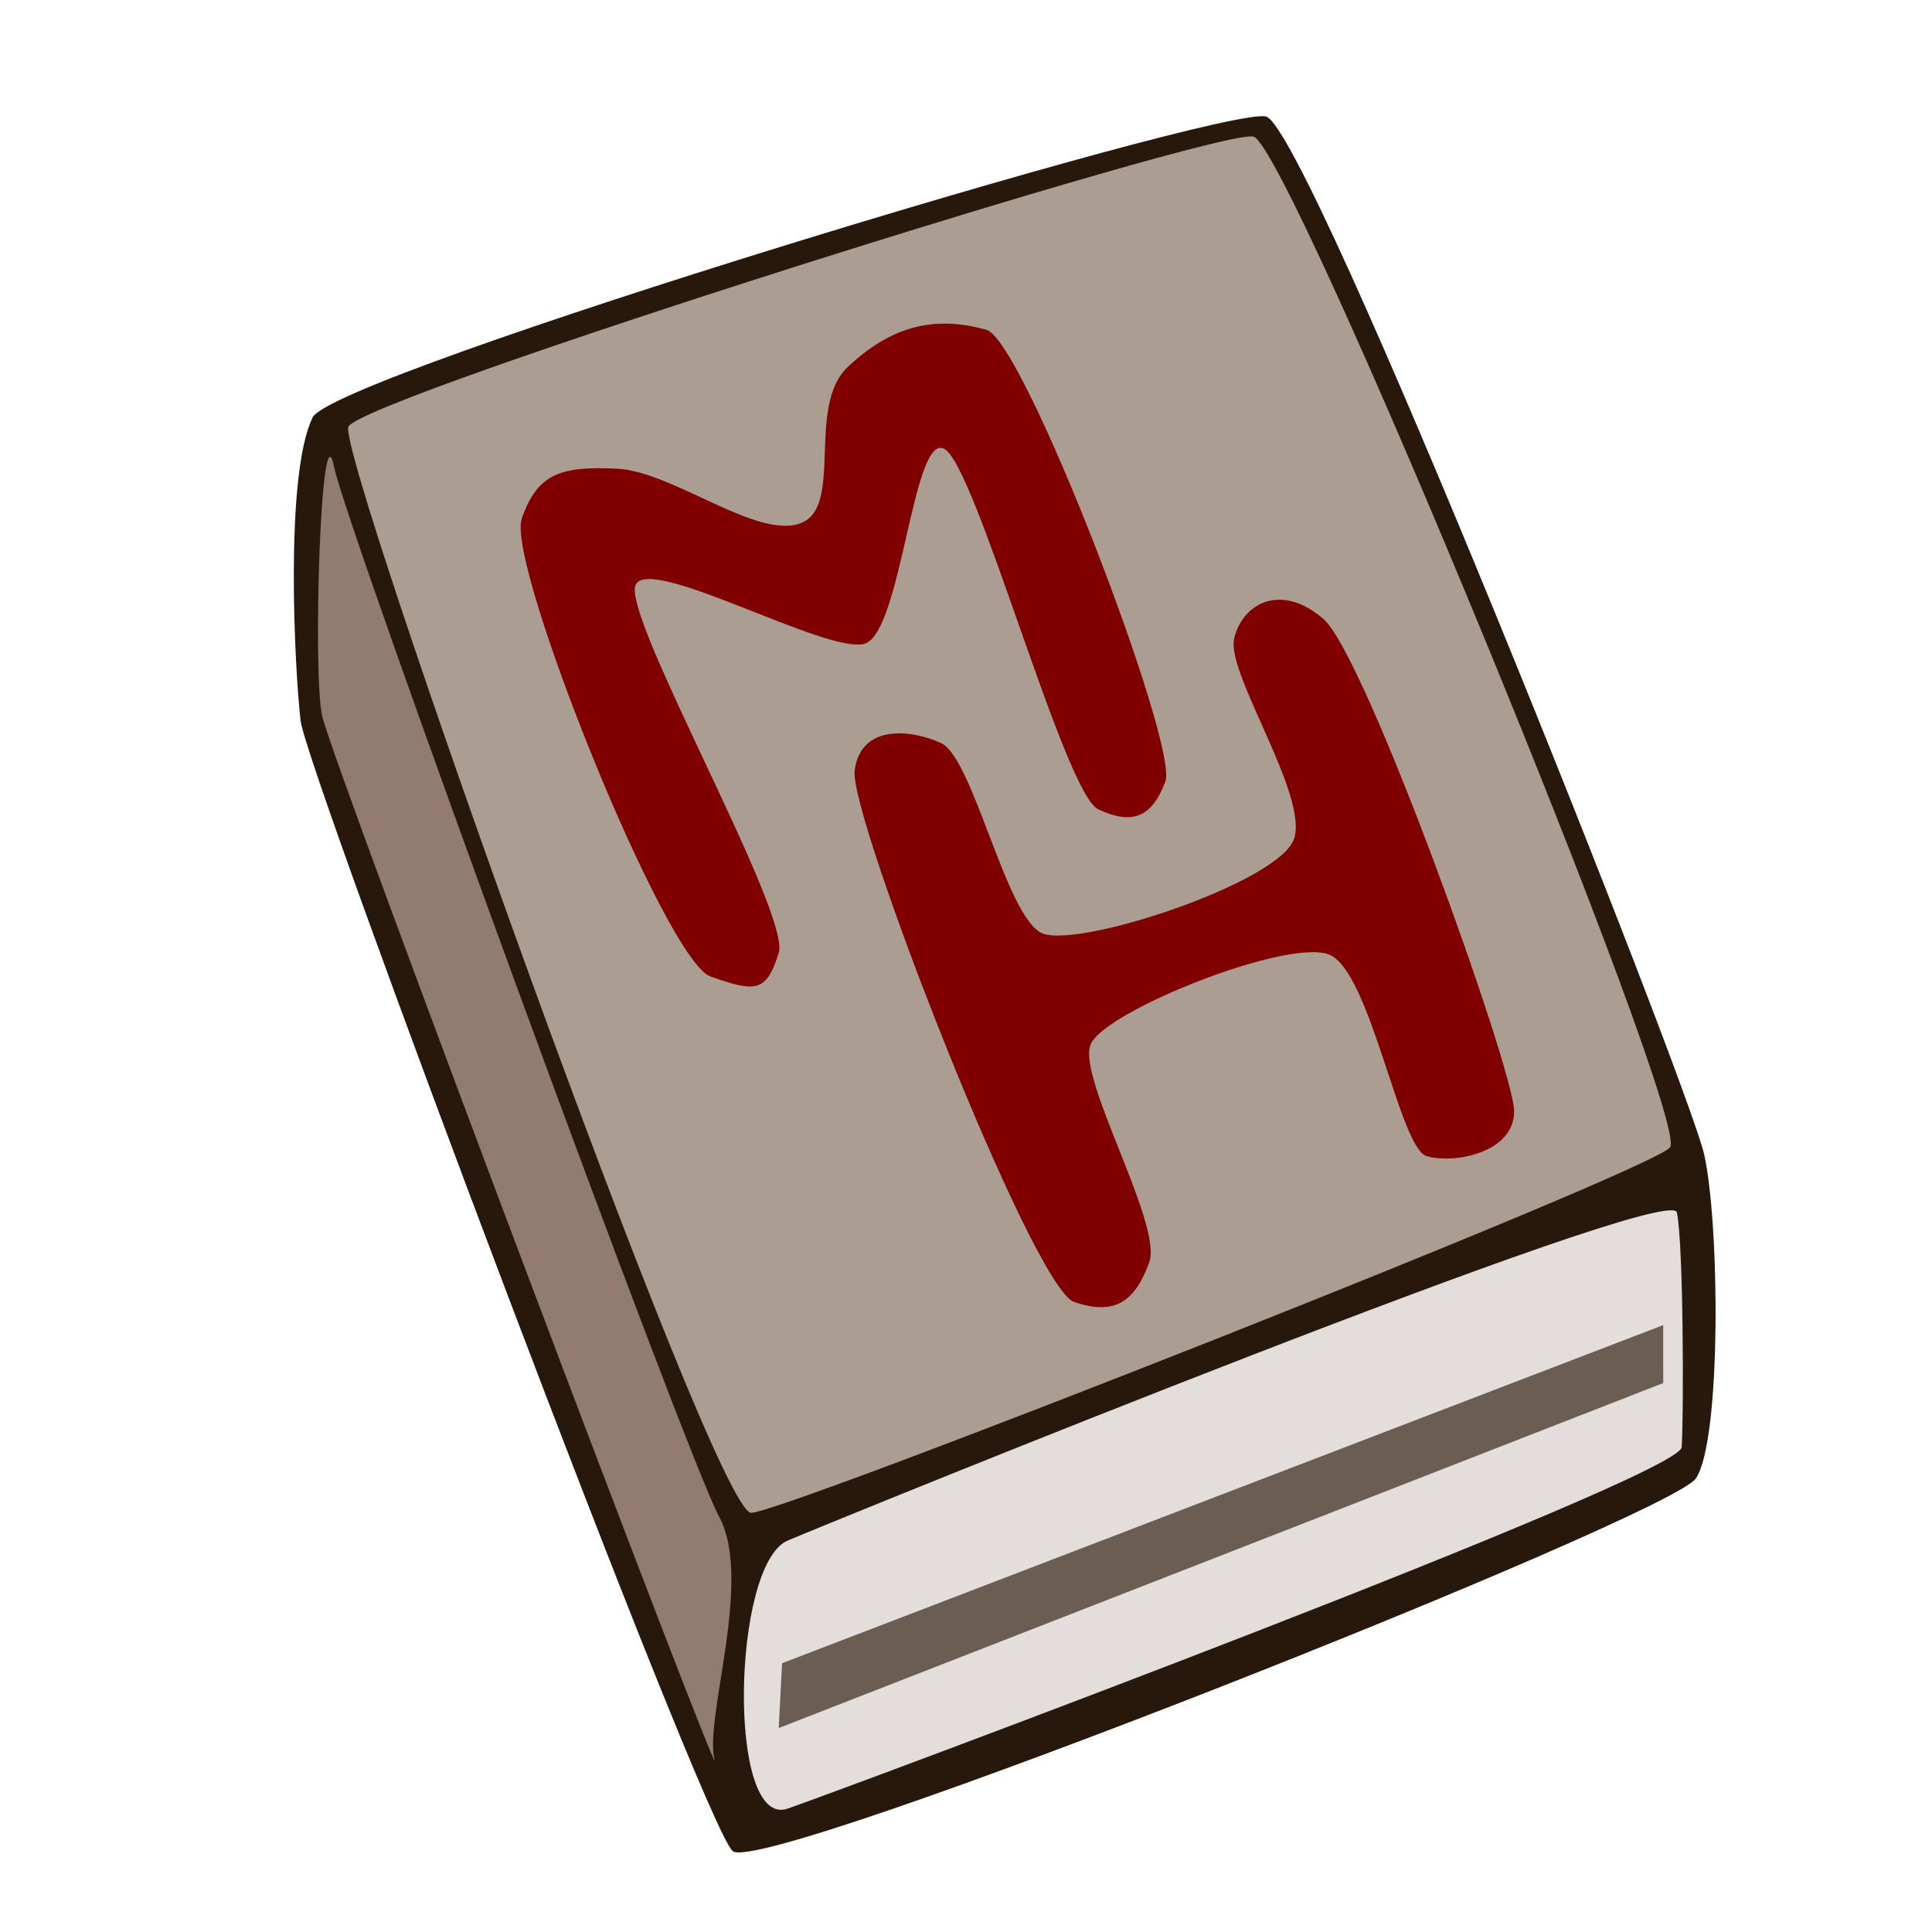 <svg width="16" height="16" xmlns="http://www.w3.org/2000/svg">
  <path style="fill:#28170b;stroke-width:.5;stroke-linejoin:bevel" d="M10.485.965c-.357-.093-7.722 2.136-7.896 2.492-.234.478-.148 2.093-.1 2.51.048.418 3.332 9.15 3.579 9.363.246.213 7.765-2.77 7.977-3.087.212-.316.197-2.109.068-2.683-.129-.574-3.272-8.502-3.628-8.595z"/>
  <path style="fill:#e3dedb;stroke-width:.5;stroke-linejoin:bevel" d="M13.887 10.04c.056.265.057 1.693.04 1.945s-6.898 2.817-7.403 2.993c-.506.177-.463-2.026 0-2.22.462-.196 7.308-2.982 7.363-2.717z"/>
  <path style="fill:#6c5d53;stroke-width:.5;stroke-linejoin:bevel" d="m6.477 13.774 7.297-2.8v.48l-7.325 2.857z"/>
  <path style="fill:#917c6f;stroke-width:.5;stroke-linejoin:bevel" d="M2.767 3.867c.11.534 2.908 8.175 3.19 8.697.28.522-.125 1.664-.04 2.005.083.34-3.173-8.274-3.25-8.643-.078-.368-.01-2.594.1-2.06Z"/>
  <path style="fill:#ac9d93;stroke-width:.5;stroke-linejoin:bevel" d="M2.885 3.535c.093-.237 7.196-2.472 7.495-2.404.299.068 3.631 8.166 3.45 8.372-.18.207-7.3 3.01-7.608 3.026-.308.016-3.43-8.756-3.337-8.994Z"/>
  <path style="fill:maroon;stroke-width:.5;stroke-linejoin:bevel" d="M4.32 4.297c.13-.374.32-.437.784-.416.464.02 1.155.584 1.522.454.367-.13.046-.966.395-1.296.342-.322.698-.436 1.15-.307.309.089 1.592 3.44 1.48 3.74-.112.298-.274.363-.556.23-.282-.132-1.012-2.848-1.275-2.985-.262-.138-.353 1.522-.66 1.614-.308.092-1.777-.74-1.896-.488-.12.253 1.287 2.72 1.185 3.048-.103.329-.19.328-.565.196-.374-.132-1.693-3.417-1.563-3.79Z"/>
  <path style="fill:maroon;stroke-width:.5;stroke-linejoin:bevel" d="M7.078 6.383c-.046.378 1.472 4.28 1.817 4.399.346.119.506-.012.622-.326.116-.315-.6-1.53-.485-1.807.116-.277 1.635-.882 1.977-.743.342.14.58 1.6.805 1.668.224.068.735-.027.725-.379-.01-.352-1.228-3.769-1.58-4.07-.352-.303-.669-.128-.738.162-.069.289.62 1.302.495 1.662-.125.36-1.785.908-2.085.78-.3-.13-.571-1.456-.839-1.576-.267-.12-.667-.148-.714.23Z"/>
</svg>

